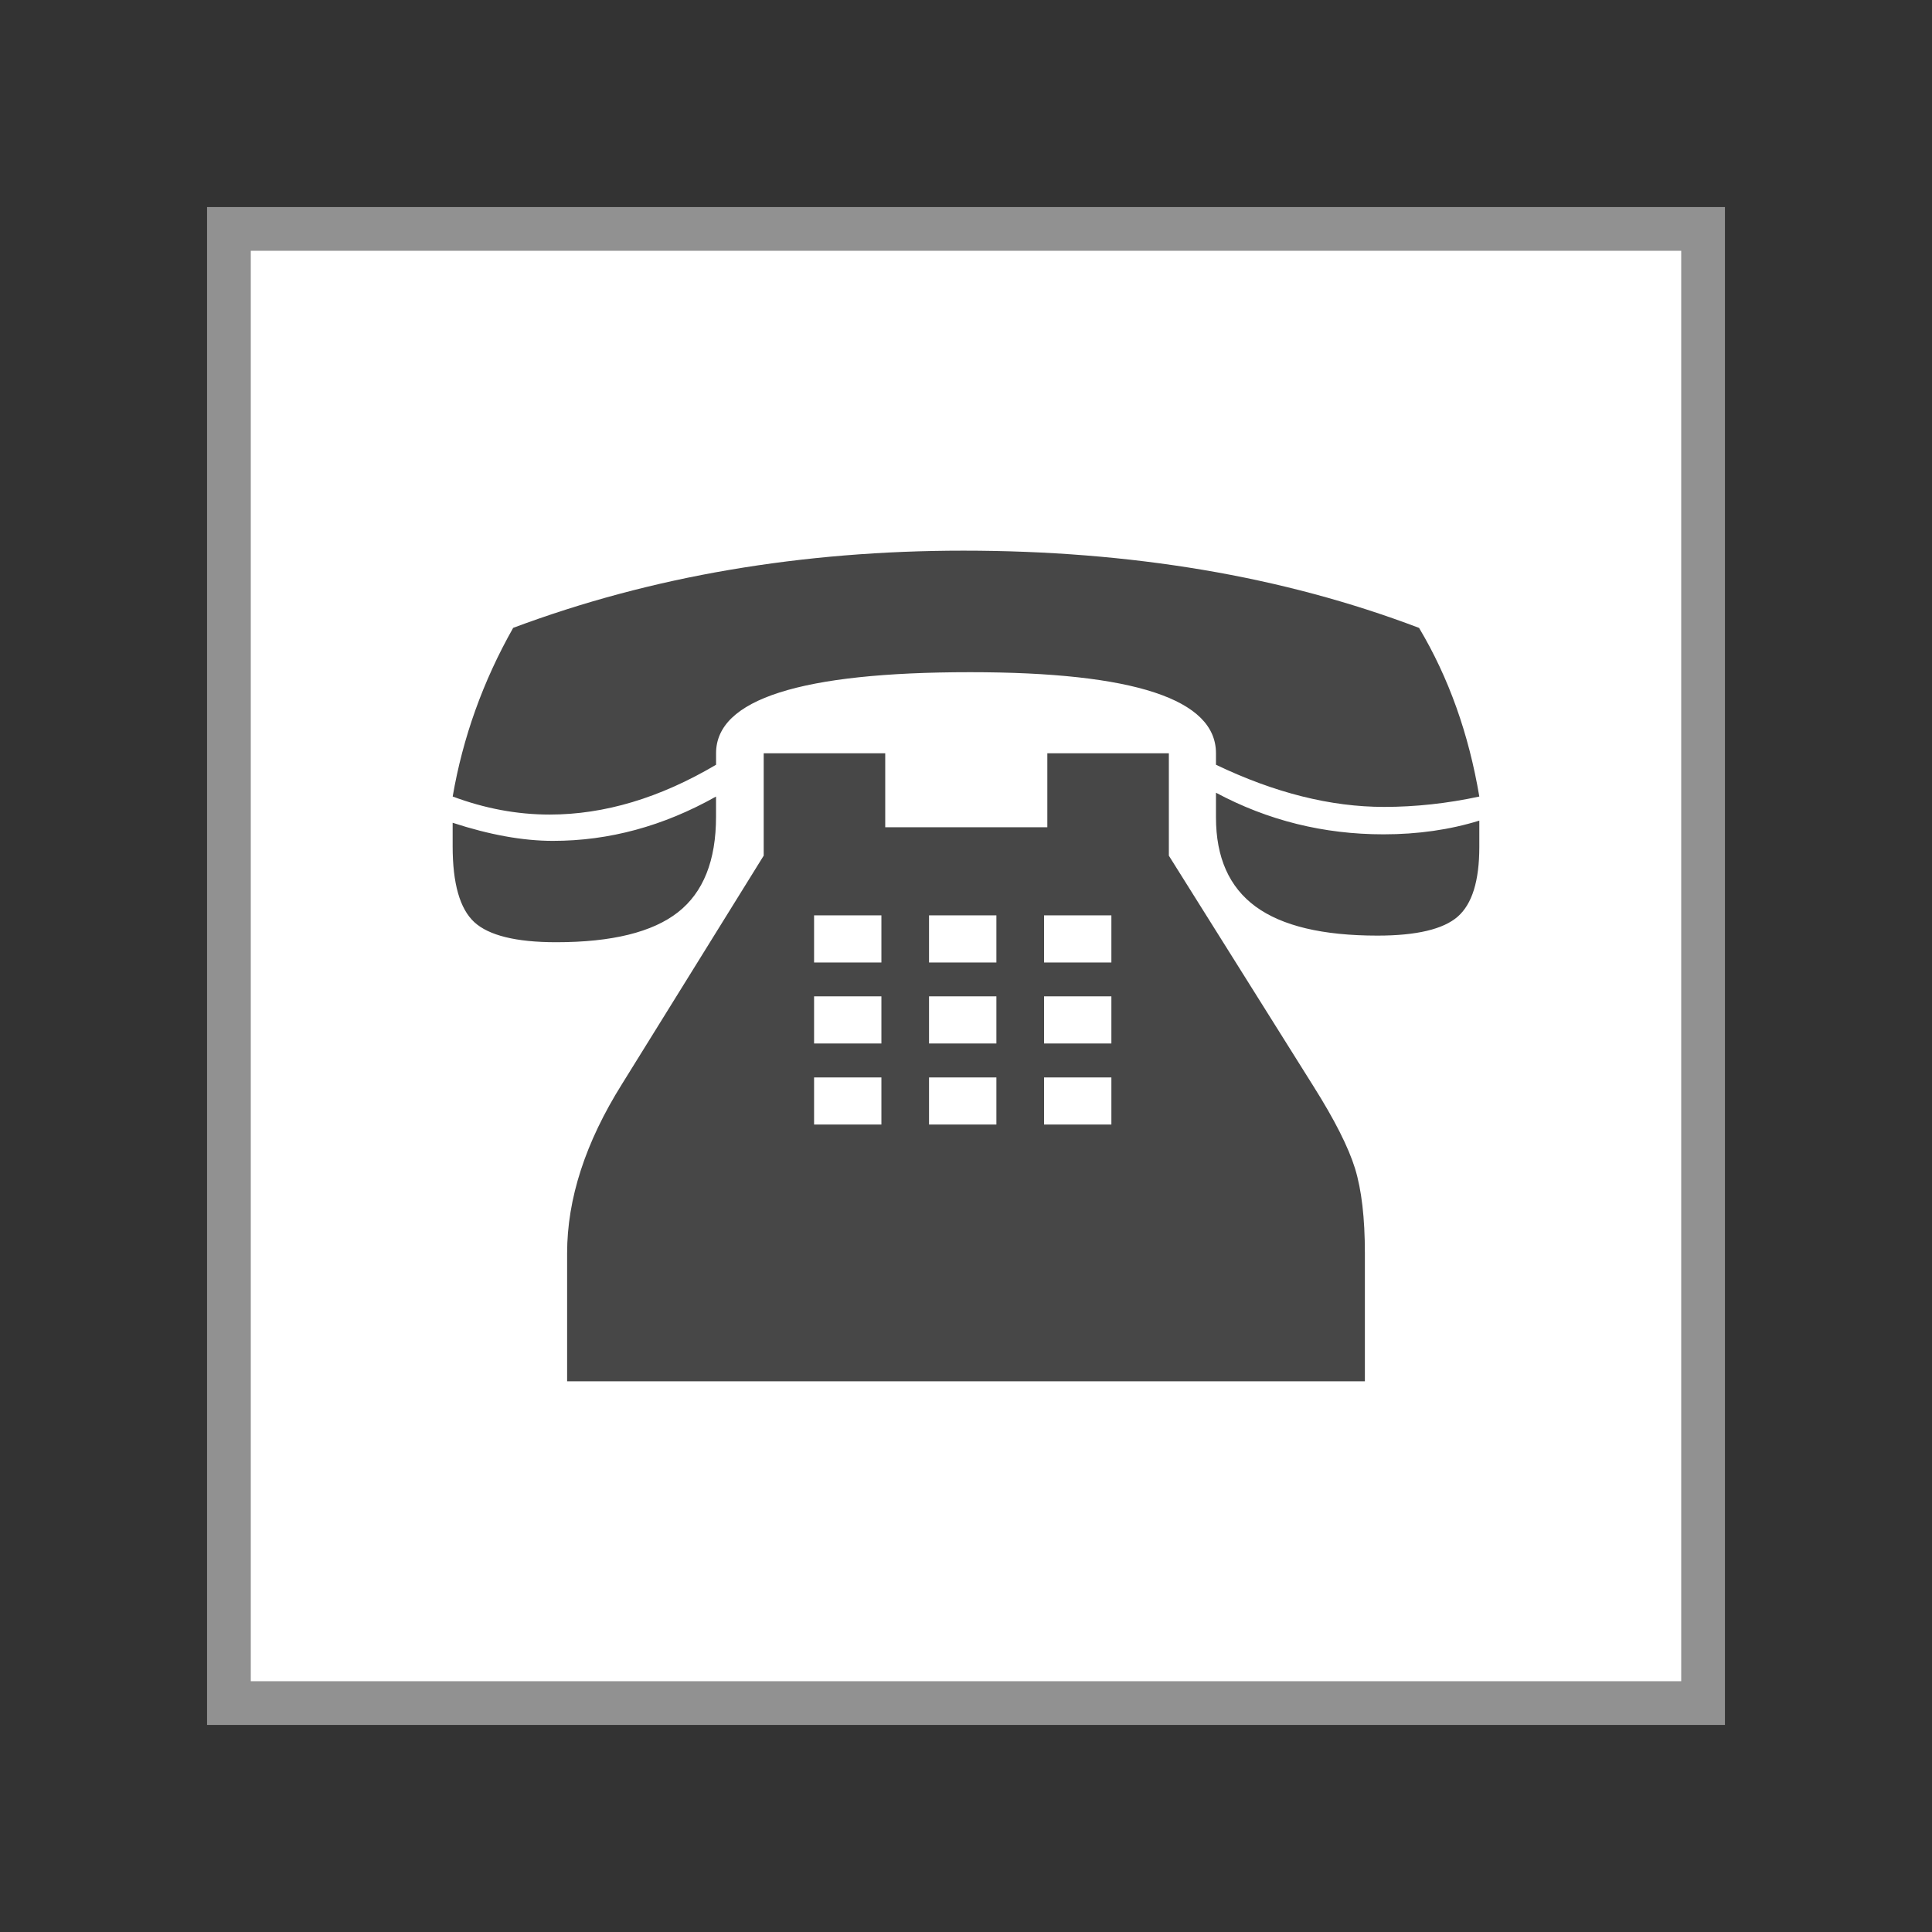 <?xml version="1.0" encoding="utf-8"?>
<!-- Generator: Adobe Illustrator 15.0.0, SVG Export Plug-In . SVG Version: 6.00 Build 0)  -->
<!DOCTYPE svg PUBLIC "-//W3C//DTD SVG 1.1//EN" "http://www.w3.org/Graphics/SVG/1.1/DTD/svg11.dtd">
<svg version="1.1" id="Layer_1" xmlns="http://www.w3.org/2000/svg" xmlns:xlink="http://www.w3.org/1999/xlink" x="0px" y="0px"
	 width="52px" height="52px" viewBox="0 0 52 52" enable-background="new 0 0 52 52" xml:space="preserve">
<rect x="0" y="0" width="52" height="52" fill="#333333" stroke="none"/>
<rect x="5.573" y="5.573" fill="#919191" width="40.854" height="40.854"/>
<path fill="#FFFFFF" d="M15.335,39.646l7.172-7.17c1.807,1.166,3.952,1.854,6.261,1.854c6.385,0,11.582-5.198,11.582-11.584
	c0-6.387-5.197-11.581-11.582-11.581c-6.389,0-11.583,5.194-11.583,11.581c0,2.307,0.684,4.452,1.852,6.261l-7.169,7.17
	c-0.24,0.239-0.24,0.632,0,0.869l2.599,2.601C14.706,39.889,15.096,39.889,15.335,39.646 M28.768,14.845
	c4.356,0,7.903,3.545,7.903,7.902c0,4.358-3.547,7.903-7.903,7.903c-4.358,0-7.903-3.545-7.903-7.903
	C20.863,18.39,24.409,14.845,28.768,14.845"/>
<rect x="6.75" y="6.75" fill="#FFFFFF" width="38.5" height="38.5"/>
<g>
	<path fill="#474747" d="M38.194,16.9c0.797,1.335,1.337,2.849,1.622,4.539c-0.864,0.186-1.72,0.279-2.564,0.279
		c-1.435,0-2.943-0.377-4.524-1.135v-0.31c0-1.453-2.206-2.181-6.617-2.181c-4.559,0-6.838,0.728-6.838,2.181v0.31
		c-1.513,0.895-3.007,1.341-4.48,1.341c-0.875,0-1.744-0.163-2.609-0.486c0.274-1.592,0.817-3.105,1.628-4.539
		c1.867-0.698,3.811-1.219,5.83-1.562c2.02-0.344,4.116-0.516,6.288-0.516c2.25,0,4.398,0.172,6.441,0.516
		C34.416,15.681,36.356,16.202,38.194,16.9z M19.272,21.439v0.545c0,1.179-0.342,2.034-1.024,2.569
		c-0.683,0.536-1.776,0.807-3.279,0.807c-1.081,0-1.815-0.183-2.204-0.541c-0.388-0.359-0.582-1.038-0.582-2.04v-0.634
		c0.993,0.324,1.892,0.487,2.697,0.487C16.394,22.633,17.857,22.235,19.272,21.439z M23.826,22.265h4.363v-1.99h3.271v2.756
		l3.891,6.204c0.57,0.904,0.943,1.642,1.12,2.215c0.177,0.576,0.265,1.337,0.265,2.281v3.447H15.264V33.73
		c0-1.464,0.492-2.982,1.478-4.554l3.813-6.146v-2.756h3.271V22.265z M21.911,24.637v1.268h1.812v-1.268H21.911z M21.911,26.817
		v1.268h1.812v-1.268H21.911z M21.911,28.999v1.268h1.812v-1.268H21.911z M25.005,24.637v1.268h1.813v-1.268H25.005z M25.005,26.817
		v1.268h1.813v-1.268H25.005z M25.005,28.999v1.268h1.813v-1.268H25.005z M28.101,24.637v1.268h1.812v-1.268H28.101z M28.101,26.817
		v1.268h1.812v-1.268H28.101z M28.101,28.999v1.268h1.812v-1.268H28.101z M39.816,22.087v0.708c0,0.914-0.194,1.538-0.582,1.877
		c-0.388,0.338-1.107,0.51-2.159,0.51c-1.475,0-2.567-0.26-3.279-0.781C33.084,23.88,32.728,23.08,32.728,22v-0.664
		c1.396,0.747,2.898,1.12,4.509,1.12C38.16,22.456,39.021,22.333,39.816,22.087z"/>
</g>
</svg>
